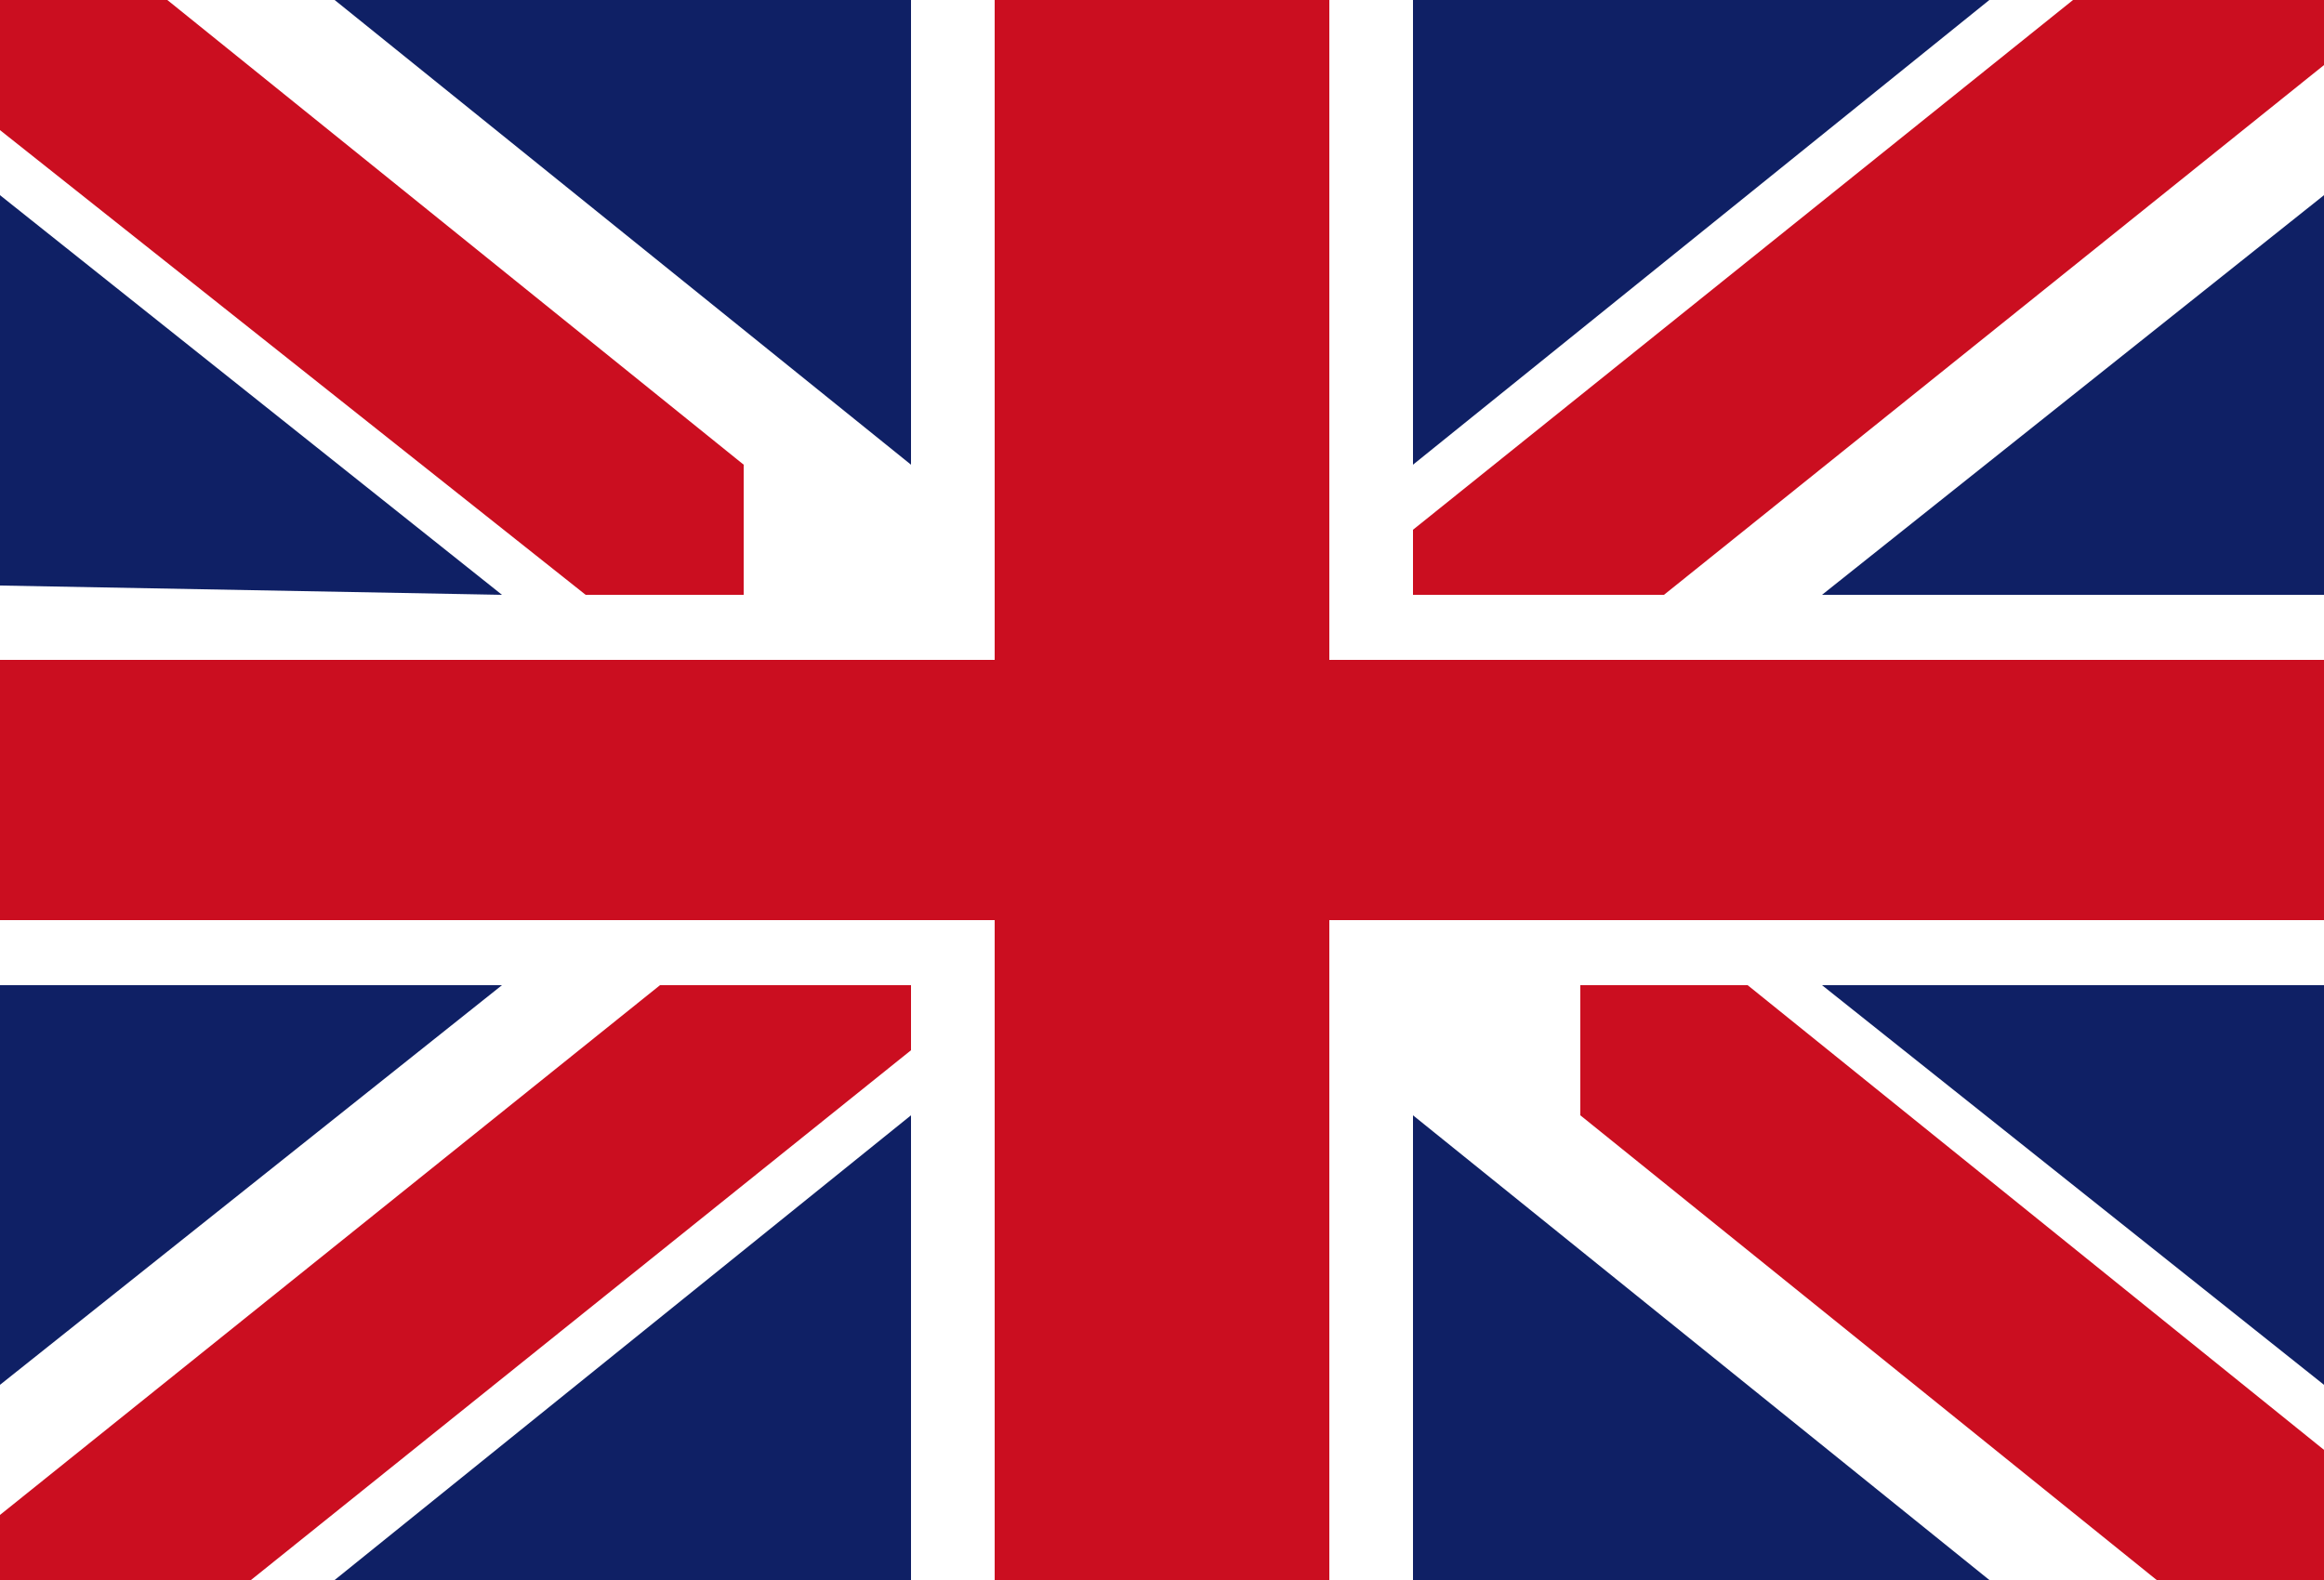 <?xml version="1.0" encoding="utf-8"?>
<!-- Generator: Adobe Illustrator 20.1.0, SVG Export Plug-In . SVG Version: 6.00 Build 0)  -->
<svg version="1.1" id="Layer_1" xmlns="http://www.w3.org/2000/svg" xmlns:xlink="http://www.w3.org/1999/xlink" x="0px" y="0px"
	 viewBox="0 0 25 17" style="enable-background:new 0 0 25 17;" xml:space="preserve">
<style type="text/css">
	.st0{fill:#CB0E20;}
	.st1{fill:#0F2065;}
</style>
<polygon class="st0" points="25,7.1 14.3,7.1 14.3,0 10.7,0 10.7,7.1 0,7.1 0,9.9 10.7,9.9 10.7,17 14.3,17 14.3,9.9 25,9.9 "/>
<polygon class="st1" points="9.8,0 9.8,5 3.6,0 "/>
<polygon class="st1" points="15.2,0 21.4,0 15.2,5 "/>
<polygon class="st1" points="15.2,17 15.2,12 21.4,17 "/>
<polygon class="st1" points="9.8,17 3.6,17 9.8,12 "/>
<polygon class="st1" points="25,6.4 19.6,6.4 25,2.1 "/>
<polygon class="st1" points="0,6.3 0,2.1 5.4,6.4 "/>
<polygon class="st1" points="0,10.6 5.4,10.6 0,14.9 "/>
<polygon class="st1" points="25,10.6 25,14.9 19.6,10.6 "/>
<polygon class="st0" points="0,1.4 6.3,6.4 8,6.4 8,5 1.8,0 0,0 "/>
<polygon class="st0" points="17,12 23.2,17 25,17 25,15.6 18.8,10.6 17,10.6 "/>
<polygon class="st0" points="22.3,0 15.2,5.7 15.2,6.4 17.9,6.4 25,0.7 25,0 "/>
<polygon class="st0" points="2.7,17 9.8,11.3 9.8,10.6 7.1,10.6 0,16.3 0,17 "/>
</svg>
